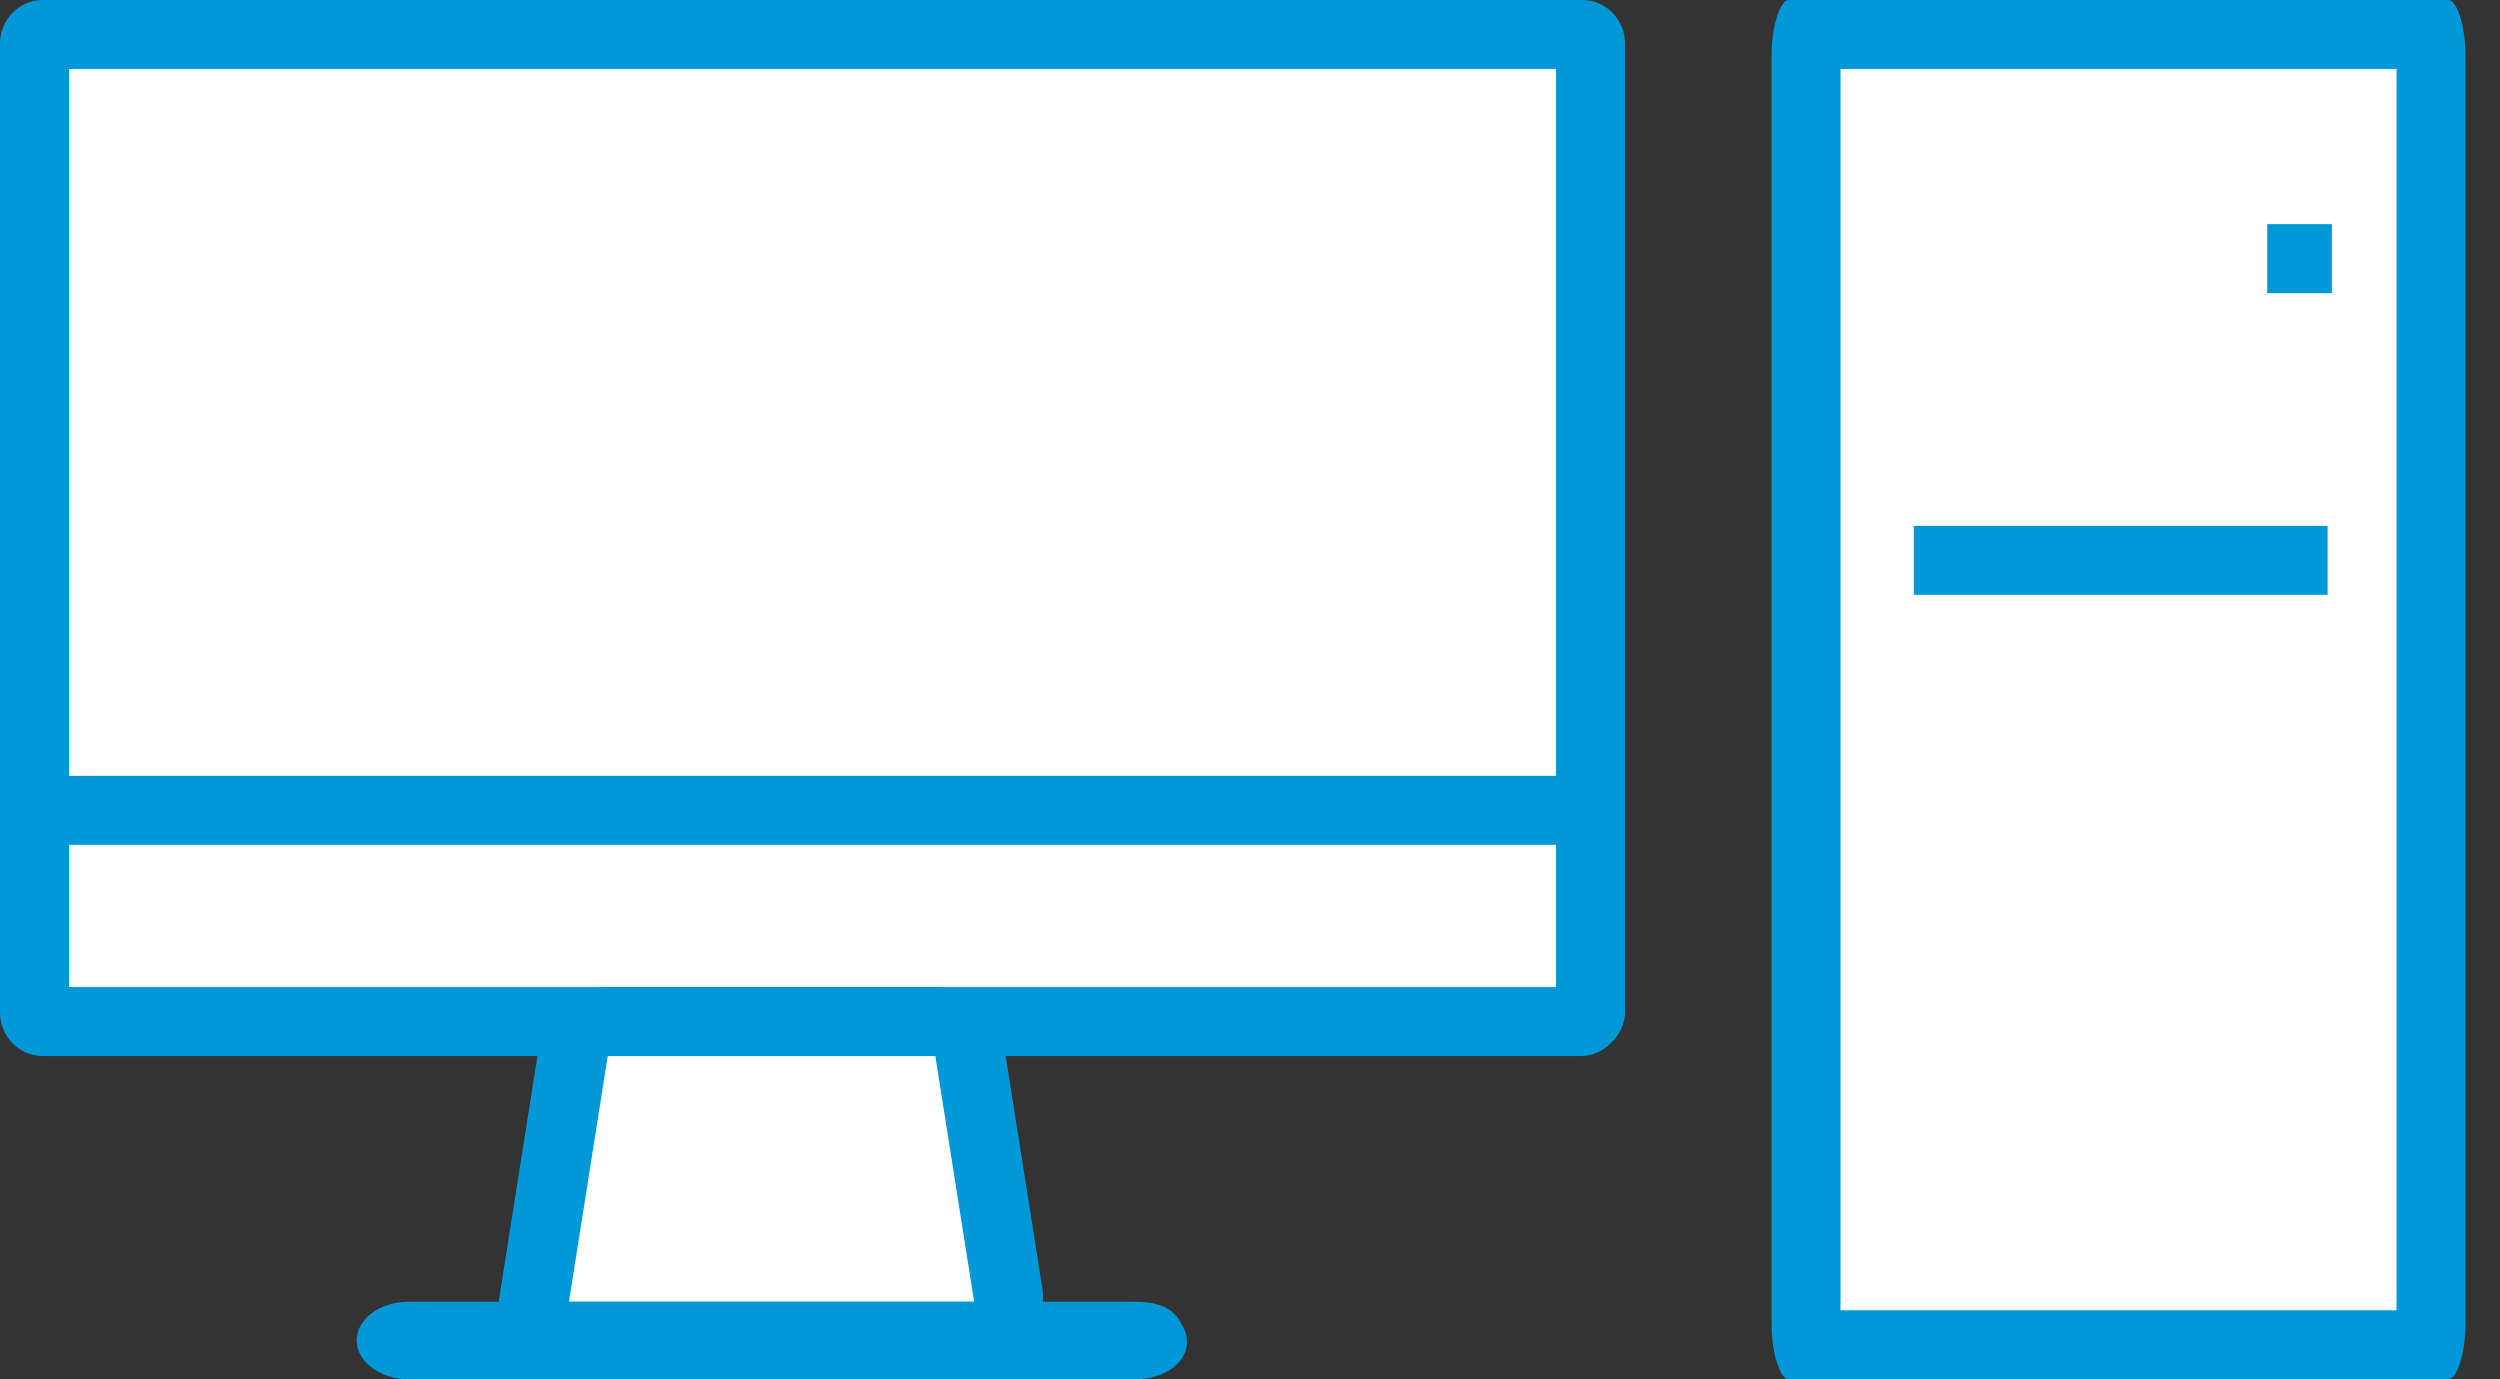 <svg width="58" height="32" viewBox="0 0 58 32" fill="none" xmlns="http://www.w3.org/2000/svg">
<rect x="0" y="0" width="58" height="32" fill="#333333" stroke="none"/>
<g clip-path="url(#clip0)">
<path d="M41.9 31.2C41.9 31.1 41.9 30.9 41.9 30.7V1.3C41.9 1.1 41.9 0.9 41.9 0.8H56.3C56.3 0.9 56.3 1.1 56.3 1.3V30.7C56.3 30.9 56.3 31.1 56.3 31.2H41.9Z" fill="#FFFFFF"/>
<path d="M55.6 30.4H42.7V1.6H55.6V30.4ZM56.8 0H41.5C41.3 0 41.1 0.6 41.1 1.3V30.7C41.1 31.4 41.3 32 41.5 32H56.8C57 32 57.2 31.4 57.2 30.7V1.3C57.2 0.6 57 0 56.8 0Z" fill="#0098D6"/>
<path d="M44.4 13H54" stroke="#0098D6" stroke-width="1.6" stroke-miterlimit="10" stroke-linejoin="round"/>
<path d="M52.6 6H54.1" stroke="#0098D6" stroke-width="1.6" stroke-miterlimit="10" stroke-linejoin="round"/>
<path d="M1 23.7C0.9 23.7 0.8 23.6 0.8 23.5V1C0.8 0.9 0.9 0.8 1 0.8H36.7C36.8 0.8 36.9 0.9 36.9 1V23.5C36.9 23.6 36.8 23.7 36.7 23.7H1Z" fill="#FFFFFF"/>
<path d="M36.1 22.9H1.6V1.6H36.1V22.9ZM36.7 0H1C0.4 0 0 0.5 0 1V23.5C0 24 0.4 24.5 1 24.5H36.7C37.2 24.5 37.7 24 37.7 23.5V1C37.7 0.5 37.3 0 36.7 0Z" fill="#0098D6"/>
<path d="M13.2 31C13 31 12.7 30.9 12.6 30.7C12.4 30.5 12.4 30.3 12.4 30.1L13.3 24.4C13.4 24 13.7 23.7 14.1 23.7H21.7C22.1 23.7 22.4 24 22.5 24.4L23.4 30.1C23.4 30.3 23.4 30.6 23.2 30.7C23 30.9 22.8 31 22.6 31H13.2Z" fill="#FFFFFF"/>
<path d="M21.7 24.5L22.6 30.2H13.2L14.1 24.5H21.7ZM21.7 22.9H14.1C13.3 22.9 12.6 23.5 12.5 24.3L11.6 30C11.5 30.5 11.7 30.9 12 31.3C12.3 31.7 12.7 31.9 13.2 31.9H22.6C23.1 31.9 23.5 31.7 23.8 31.3C24.1 30.9 24.2 30.5 24.2 30L23.3 24.3C23.2 23.5 22.5 22.9 21.7 22.9Z" fill="#0098D6"/>
<path d="M9.5 31.2C9.2 31.2 9.1 31.1 9.1 31C9.1 31 9.2 30.9 9.5 30.9H26.3C26.6 30.9 26.7 31 26.8 31.1C26.8 31.1 26.6 31.2 26.4 31.2H9.5Z" fill="#FFFFFF"/>
<path d="M26.3 30.2H9.5C9 30.2 8.6 30.4 8.4 30.7C8 31.3 8.6 32 9.5 32H26.3C27.3 32 27.8 31.3 27.4 30.7C27.2 30.3 26.8 30.2 26.3 30.2Z" fill="#0098D6"/>
<path d="M0 18.8H37.7" stroke="#0098D6" stroke-width="1.6" stroke-miterlimit="10" stroke-linejoin="round"/>
</g>
<defs>
<clipPath id="clip0">
<rect width="57.2" height="32" fill="white"/>
</clipPath>
</defs>
</svg>